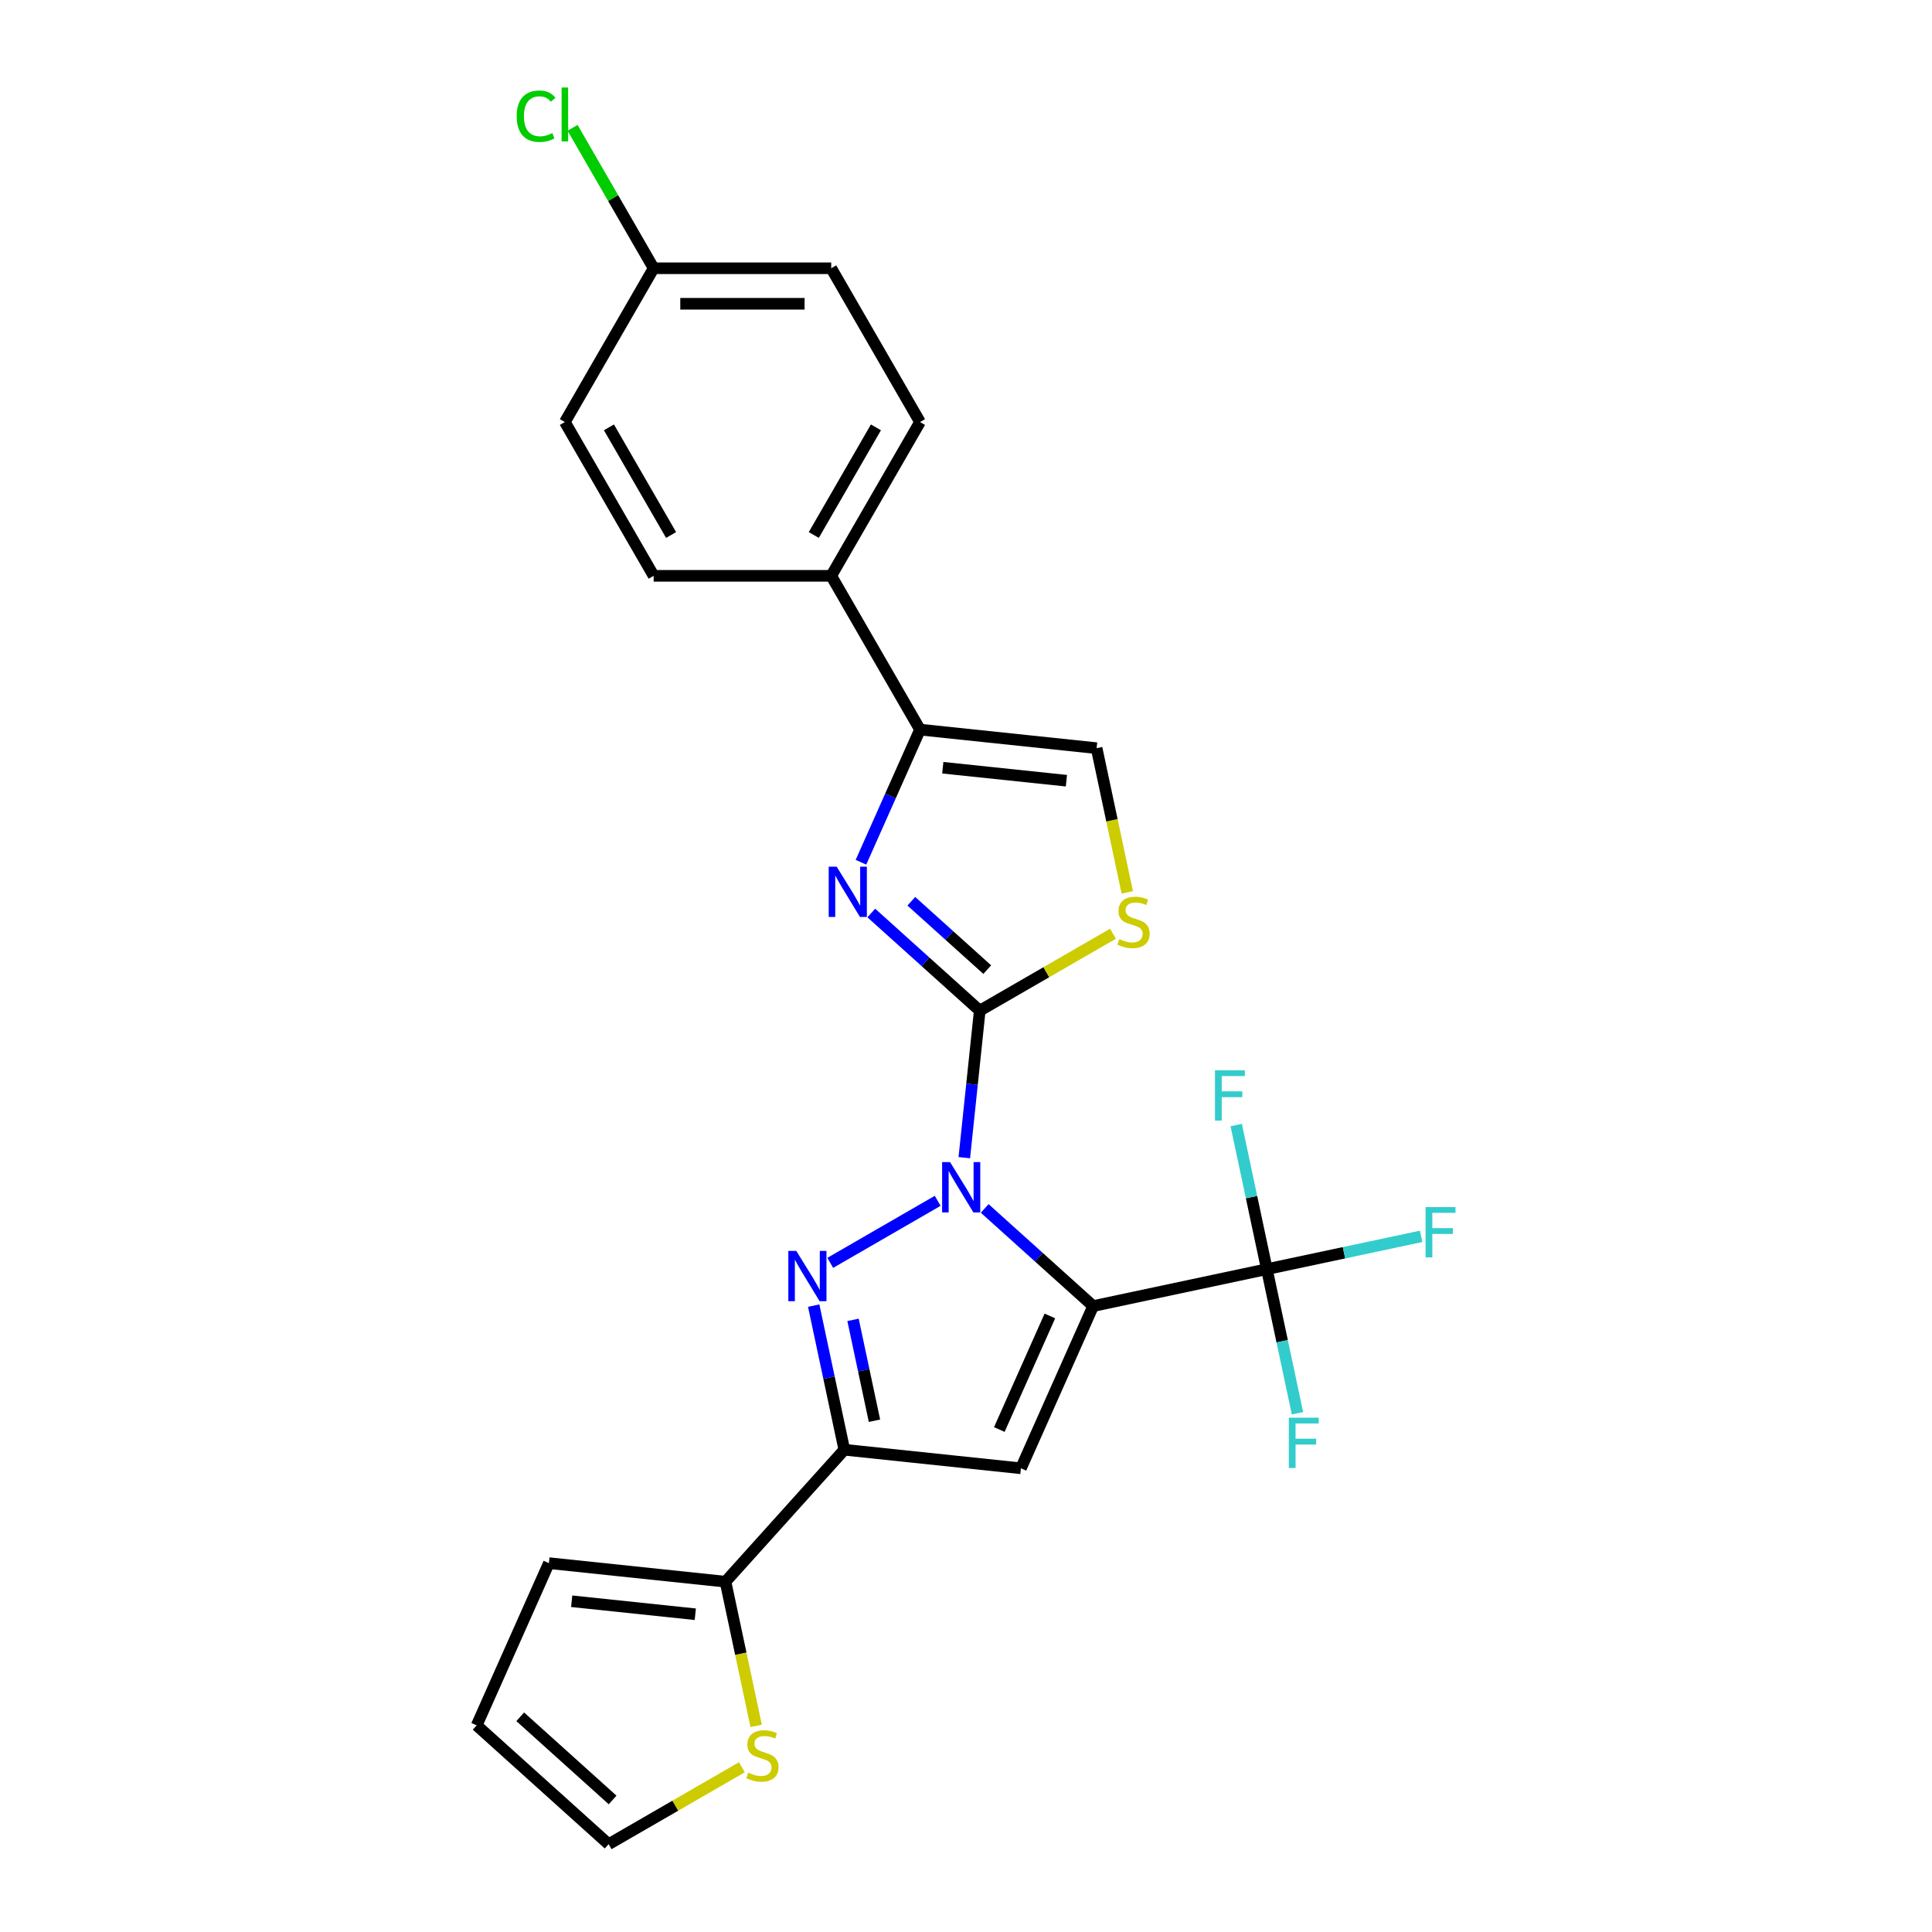 <?xml version='1.0' encoding='iso-8859-1'?>
<svg version='1.1' baseProfile='full'
              xmlns='http://www.w3.org/2000/svg'
                      xmlns:rdkit='http://www.rdkit.org/xml'
                      xmlns:xlink='http://www.w3.org/1999/xlink'
                  xml:space='preserve'
width='1000px' height='1000px' viewBox='0 0 1000 1000'>
<!-- END OF HEADER -->
<rect style='opacity:1.0;fill:#FFFFFF;stroke:none' width='1000' height='1000' x='0' y='0'> </rect>
<path class='bond-0' d='M 509.678,625.479 L 537.746,650.751' style='fill:none;fill-rule:evenodd;stroke:#0000FF;stroke-width:6px;stroke-linecap:butt;stroke-linejoin:miter;stroke-opacity:1' />
<path class='bond-0' d='M 537.746,650.751 L 565.813,676.023' style='fill:none;fill-rule:evenodd;stroke:#000000;stroke-width:6px;stroke-linecap:butt;stroke-linejoin:miter;stroke-opacity:1' />
<path class='bond-1' d='M 499.119,599.209 L 503.118,561.161' style='fill:none;fill-rule:evenodd;stroke:#0000FF;stroke-width:6px;stroke-linecap:butt;stroke-linejoin:miter;stroke-opacity:1' />
<path class='bond-1' d='M 503.118,561.161 L 507.117,523.112' style='fill:none;fill-rule:evenodd;stroke:#000000;stroke-width:6px;stroke-linecap:butt;stroke-linejoin:miter;stroke-opacity:1' />
<path class='bond-2' d='M 485.34,621.547 L 429.729,653.654' style='fill:none;fill-rule:evenodd;stroke:#0000FF;stroke-width:6px;stroke-linecap:butt;stroke-linejoin:miter;stroke-opacity:1' />
<path class='bond-3' d='M 565.813,676.023 L 528.429,759.989' style='fill:none;fill-rule:evenodd;stroke:#000000;stroke-width:6px;stroke-linecap:butt;stroke-linejoin:miter;stroke-opacity:1' />
<path class='bond-3' d='M 543.413,681.141 L 517.244,739.917' style='fill:none;fill-rule:evenodd;stroke:#000000;stroke-width:6px;stroke-linecap:butt;stroke-linejoin:miter;stroke-opacity:1' />
<path class='bond-6' d='M 565.813,676.023 L 655.717,656.913' style='fill:none;fill-rule:evenodd;stroke:#000000;stroke-width:6px;stroke-linecap:butt;stroke-linejoin:miter;stroke-opacity:1' />
<path class='bond-5' d='M 507.117,523.112 L 479.049,497.84' style='fill:none;fill-rule:evenodd;stroke:#000000;stroke-width:6px;stroke-linecap:butt;stroke-linejoin:miter;stroke-opacity:1' />
<path class='bond-5' d='M 479.049,497.84 L 450.982,472.568' style='fill:none;fill-rule:evenodd;stroke:#0000FF;stroke-width:6px;stroke-linecap:butt;stroke-linejoin:miter;stroke-opacity:1' />
<path class='bond-5' d='M 510.997,501.87 L 491.349,484.18' style='fill:none;fill-rule:evenodd;stroke:#000000;stroke-width:6px;stroke-linecap:butt;stroke-linejoin:miter;stroke-opacity:1' />
<path class='bond-5' d='M 491.349,484.18 L 471.702,466.489' style='fill:none;fill-rule:evenodd;stroke:#0000FF;stroke-width:6px;stroke-linecap:butt;stroke-linejoin:miter;stroke-opacity:1' />
<path class='bond-8' d='M 507.117,523.112 L 541.594,503.207' style='fill:none;fill-rule:evenodd;stroke:#000000;stroke-width:6px;stroke-linecap:butt;stroke-linejoin:miter;stroke-opacity:1' />
<path class='bond-8' d='M 541.594,503.207 L 576.072,483.301' style='fill:none;fill-rule:evenodd;stroke:#CCCC00;stroke-width:6px;stroke-linecap:butt;stroke-linejoin:miter;stroke-opacity:1' />
<path class='bond-4' d='M 421.166,675.79 L 429.093,713.086' style='fill:none;fill-rule:evenodd;stroke:#0000FF;stroke-width:6px;stroke-linecap:butt;stroke-linejoin:miter;stroke-opacity:1' />
<path class='bond-4' d='M 429.093,713.086 L 437.02,750.381' style='fill:none;fill-rule:evenodd;stroke:#000000;stroke-width:6px;stroke-linecap:butt;stroke-linejoin:miter;stroke-opacity:1' />
<path class='bond-4' d='M 441.525,683.157 L 447.074,709.264' style='fill:none;fill-rule:evenodd;stroke:#0000FF;stroke-width:6px;stroke-linecap:butt;stroke-linejoin:miter;stroke-opacity:1' />
<path class='bond-4' d='M 447.074,709.264 L 452.623,735.371' style='fill:none;fill-rule:evenodd;stroke:#000000;stroke-width:6px;stroke-linecap:butt;stroke-linejoin:miter;stroke-opacity:1' />
<path class='bond-25' d='M 528.429,759.989 L 437.02,750.381' style='fill:none;fill-rule:evenodd;stroke:#000000;stroke-width:6px;stroke-linecap:butt;stroke-linejoin:miter;stroke-opacity:1' />
<path class='bond-9' d='M 437.02,750.381 L 375.519,818.685' style='fill:none;fill-rule:evenodd;stroke:#000000;stroke-width:6px;stroke-linecap:butt;stroke-linejoin:miter;stroke-opacity:1' />
<path class='bond-7' d='M 445.63,446.299 L 460.913,411.972' style='fill:none;fill-rule:evenodd;stroke:#0000FF;stroke-width:6px;stroke-linecap:butt;stroke-linejoin:miter;stroke-opacity:1' />
<path class='bond-7' d='M 460.913,411.972 L 476.197,377.645' style='fill:none;fill-rule:evenodd;stroke:#000000;stroke-width:6px;stroke-linecap:butt;stroke-linejoin:miter;stroke-opacity:1' />
<path class='bond-16' d='M 655.717,656.913 L 695.651,648.425' style='fill:none;fill-rule:evenodd;stroke:#000000;stroke-width:6px;stroke-linecap:butt;stroke-linejoin:miter;stroke-opacity:1' />
<path class='bond-16' d='M 695.651,648.425 L 735.584,639.937' style='fill:none;fill-rule:evenodd;stroke:#33CCCC;stroke-width:6px;stroke-linecap:butt;stroke-linejoin:miter;stroke-opacity:1' />
<path class='bond-17' d='M 655.717,656.913 L 663.645,694.209' style='fill:none;fill-rule:evenodd;stroke:#000000;stroke-width:6px;stroke-linecap:butt;stroke-linejoin:miter;stroke-opacity:1' />
<path class='bond-17' d='M 663.645,694.209 L 671.572,731.504' style='fill:none;fill-rule:evenodd;stroke:#33CCCC;stroke-width:6px;stroke-linecap:butt;stroke-linejoin:miter;stroke-opacity:1' />
<path class='bond-18' d='M 655.717,656.913 L 647.79,619.617' style='fill:none;fill-rule:evenodd;stroke:#000000;stroke-width:6px;stroke-linecap:butt;stroke-linejoin:miter;stroke-opacity:1' />
<path class='bond-18' d='M 647.79,619.617 L 639.862,582.322' style='fill:none;fill-rule:evenodd;stroke:#33CCCC;stroke-width:6px;stroke-linecap:butt;stroke-linejoin:miter;stroke-opacity:1' />
<path class='bond-12' d='M 476.197,377.645 L 430.24,298.047' style='fill:none;fill-rule:evenodd;stroke:#000000;stroke-width:6px;stroke-linecap:butt;stroke-linejoin:miter;stroke-opacity:1' />
<path class='bond-26' d='M 476.197,377.645 L 567.605,387.253' style='fill:none;fill-rule:evenodd;stroke:#000000;stroke-width:6px;stroke-linecap:butt;stroke-linejoin:miter;stroke-opacity:1' />
<path class='bond-26' d='M 487.986,397.368 L 551.973,404.093' style='fill:none;fill-rule:evenodd;stroke:#000000;stroke-width:6px;stroke-linecap:butt;stroke-linejoin:miter;stroke-opacity:1' />
<path class='bond-10' d='M 583.468,461.881 L 575.537,424.567' style='fill:none;fill-rule:evenodd;stroke:#CCCC00;stroke-width:6px;stroke-linecap:butt;stroke-linejoin:miter;stroke-opacity:1' />
<path class='bond-10' d='M 575.537,424.567 L 567.605,387.253' style='fill:none;fill-rule:evenodd;stroke:#000000;stroke-width:6px;stroke-linecap:butt;stroke-linejoin:miter;stroke-opacity:1' />
<path class='bond-11' d='M 375.519,818.685 L 383.45,855.999' style='fill:none;fill-rule:evenodd;stroke:#000000;stroke-width:6px;stroke-linecap:butt;stroke-linejoin:miter;stroke-opacity:1' />
<path class='bond-11' d='M 383.45,855.999 L 391.382,893.313' style='fill:none;fill-rule:evenodd;stroke:#CCCC00;stroke-width:6px;stroke-linecap:butt;stroke-linejoin:miter;stroke-opacity:1' />
<path class='bond-13' d='M 375.519,818.685 L 284.11,809.078' style='fill:none;fill-rule:evenodd;stroke:#000000;stroke-width:6px;stroke-linecap:butt;stroke-linejoin:miter;stroke-opacity:1' />
<path class='bond-13' d='M 359.886,835.526 L 295.9,828.801' style='fill:none;fill-rule:evenodd;stroke:#000000;stroke-width:6px;stroke-linecap:butt;stroke-linejoin:miter;stroke-opacity:1' />
<path class='bond-14' d='M 383.985,914.734 L 349.508,934.64' style='fill:none;fill-rule:evenodd;stroke:#CCCC00;stroke-width:6px;stroke-linecap:butt;stroke-linejoin:miter;stroke-opacity:1' />
<path class='bond-14' d='M 349.508,934.64 L 315.03,954.545' style='fill:none;fill-rule:evenodd;stroke:#000000;stroke-width:6px;stroke-linecap:butt;stroke-linejoin:miter;stroke-opacity:1' />
<path class='bond-19' d='M 430.24,298.047 L 476.197,218.448' style='fill:none;fill-rule:evenodd;stroke:#000000;stroke-width:6px;stroke-linecap:butt;stroke-linejoin:miter;stroke-opacity:1' />
<path class='bond-19' d='M 421.214,276.916 L 453.384,221.197' style='fill:none;fill-rule:evenodd;stroke:#000000;stroke-width:6px;stroke-linecap:butt;stroke-linejoin:miter;stroke-opacity:1' />
<path class='bond-20' d='M 430.24,298.047 L 338.328,298.047' style='fill:none;fill-rule:evenodd;stroke:#000000;stroke-width:6px;stroke-linecap:butt;stroke-linejoin:miter;stroke-opacity:1' />
<path class='bond-15' d='M 284.11,809.078 L 246.726,893.044' style='fill:none;fill-rule:evenodd;stroke:#000000;stroke-width:6px;stroke-linecap:butt;stroke-linejoin:miter;stroke-opacity:1' />
<path class='bond-27' d='M 315.03,954.545 L 246.726,893.044' style='fill:none;fill-rule:evenodd;stroke:#000000;stroke-width:6px;stroke-linecap:butt;stroke-linejoin:miter;stroke-opacity:1' />
<path class='bond-27' d='M 317.085,931.659 L 269.272,888.608' style='fill:none;fill-rule:evenodd;stroke:#000000;stroke-width:6px;stroke-linecap:butt;stroke-linejoin:miter;stroke-opacity:1' />
<path class='bond-23' d='M 476.197,218.448 L 430.24,138.85' style='fill:none;fill-rule:evenodd;stroke:#000000;stroke-width:6px;stroke-linecap:butt;stroke-linejoin:miter;stroke-opacity:1' />
<path class='bond-22' d='M 338.328,298.047 L 292.372,218.448' style='fill:none;fill-rule:evenodd;stroke:#000000;stroke-width:6px;stroke-linecap:butt;stroke-linejoin:miter;stroke-opacity:1' />
<path class='bond-22' d='M 347.354,276.916 L 315.185,221.197' style='fill:none;fill-rule:evenodd;stroke:#000000;stroke-width:6px;stroke-linecap:butt;stroke-linejoin:miter;stroke-opacity:1' />
<path class='bond-21' d='M 338.328,138.85 L 292.372,218.448' style='fill:none;fill-rule:evenodd;stroke:#000000;stroke-width:6px;stroke-linecap:butt;stroke-linejoin:miter;stroke-opacity:1' />
<path class='bond-24' d='M 338.328,138.85 L 317.345,102.505' style='fill:none;fill-rule:evenodd;stroke:#000000;stroke-width:6px;stroke-linecap:butt;stroke-linejoin:miter;stroke-opacity:1' />
<path class='bond-24' d='M 317.345,102.505 L 296.361,66.161' style='fill:none;fill-rule:evenodd;stroke:#00CC00;stroke-width:6px;stroke-linecap:butt;stroke-linejoin:miter;stroke-opacity:1' />
<path class='bond-28' d='M 338.328,138.85 L 430.24,138.85' style='fill:none;fill-rule:evenodd;stroke:#000000;stroke-width:6px;stroke-linecap:butt;stroke-linejoin:miter;stroke-opacity:1' />
<path class='bond-28' d='M 352.115,157.232 L 416.454,157.232' style='fill:none;fill-rule:evenodd;stroke:#000000;stroke-width:6px;stroke-linecap:butt;stroke-linejoin:miter;stroke-opacity:1' />
<path  class='atom-0' d='M 491.756 601.507
L 500.285 615.293
Q 501.131 616.654, 502.491 619.117
Q 503.851 621.58, 503.925 621.727
L 503.925 601.507
L 507.381 601.507
L 507.381 627.536
L 503.814 627.536
L 494.66 612.462
Q 493.594 610.698, 492.454 608.676
Q 491.351 606.654, 491.02 606.029
L 491.02 627.536
L 487.638 627.536
L 487.638 601.507
L 491.756 601.507
' fill='#0000FF'/>
<path  class='atom-3' d='M 412.157 647.463
L 420.687 661.25
Q 421.532 662.61, 422.892 665.073
Q 424.253 667.536, 424.326 667.683
L 424.326 647.463
L 427.782 647.463
L 427.782 673.492
L 424.216 673.492
L 415.062 658.419
Q 413.995 656.654, 412.856 654.632
Q 411.753 652.61, 411.422 651.985
L 411.422 673.492
L 408.039 673.492
L 408.039 647.463
L 412.157 647.463
' fill='#0000FF'/>
<path  class='atom-6' d='M 433.059 448.596
L 441.588 462.383
Q 442.434 463.744, 443.794 466.207
Q 445.154 468.67, 445.228 468.817
L 445.228 448.596
L 448.684 448.596
L 448.684 474.626
L 445.118 474.626
L 435.963 459.552
Q 434.897 457.788, 433.757 455.766
Q 432.654 453.743, 432.323 453.118
L 432.323 474.626
L 428.941 474.626
L 428.941 448.596
L 433.059 448.596
' fill='#0000FF'/>
<path  class='atom-9' d='M 579.362 486.09
Q 579.656 486.201, 580.869 486.715
Q 582.083 487.23, 583.406 487.561
Q 584.767 487.855, 586.09 487.855
Q 588.553 487.855, 589.987 486.678
Q 591.421 485.465, 591.421 483.37
Q 591.421 481.936, 590.686 481.053
Q 589.987 480.171, 588.884 479.693
Q 587.781 479.215, 585.943 478.664
Q 583.627 477.965, 582.23 477.303
Q 580.869 476.642, 579.877 475.245
Q 578.921 473.847, 578.921 471.495
Q 578.921 468.222, 581.127 466.2
Q 583.369 464.178, 587.781 464.178
Q 590.796 464.178, 594.215 465.612
L 593.37 468.443
Q 590.245 467.156, 587.892 467.156
Q 585.355 467.156, 583.958 468.222
Q 582.561 469.252, 582.597 471.053
Q 582.597 472.45, 583.296 473.296
Q 584.031 474.142, 585.061 474.62
Q 586.127 475.097, 587.892 475.649
Q 590.245 476.384, 591.642 477.12
Q 593.039 477.855, 594.031 479.362
Q 595.061 480.833, 595.061 483.37
Q 595.061 486.973, 592.634 488.921
Q 590.245 490.833, 586.237 490.833
Q 583.921 490.833, 582.156 490.318
Q 580.428 489.84, 578.369 488.995
L 579.362 486.09
' fill='#CCCC00'/>
<path  class='atom-12' d='M 387.276 917.523
Q 387.57 917.633, 388.783 918.148
Q 389.996 918.663, 391.32 918.994
Q 392.68 919.288, 394.004 919.288
Q 396.467 919.288, 397.901 918.111
Q 399.335 916.898, 399.335 914.803
Q 399.335 913.369, 398.599 912.486
Q 397.901 911.604, 396.798 911.126
Q 395.695 910.648, 393.857 910.097
Q 391.54 909.398, 390.143 908.736
Q 388.783 908.075, 387.79 906.678
Q 386.835 905.28, 386.835 902.927
Q 386.835 899.655, 389.04 897.633
Q 391.283 895.611, 395.695 895.611
Q 398.71 895.611, 402.129 897.045
L 401.283 899.876
Q 398.158 898.589, 395.805 898.589
Q 393.268 898.589, 391.871 899.655
Q 390.474 900.685, 390.511 902.486
Q 390.511 903.883, 391.21 904.729
Q 391.945 905.575, 392.974 906.053
Q 394.041 906.53, 395.805 907.082
Q 398.158 907.817, 399.555 908.553
Q 400.952 909.288, 401.945 910.795
Q 402.974 912.266, 402.974 914.803
Q 402.974 918.406, 400.548 920.354
Q 398.158 922.266, 394.151 922.266
Q 391.835 922.266, 390.07 921.751
Q 388.342 921.273, 386.283 920.428
L 387.276 917.523
' fill='#CCCC00'/>
<path  class='atom-17' d='M 737.882 624.789
L 753.36 624.789
L 753.36 627.767
L 741.375 627.767
L 741.375 635.671
L 752.037 635.671
L 752.037 638.686
L 741.375 638.686
L 741.375 650.818
L 737.882 650.818
L 737.882 624.789
' fill='#33CCCC'/>
<path  class='atom-18' d='M 667.088 733.802
L 682.566 733.802
L 682.566 736.78
L 670.581 736.78
L 670.581 744.684
L 681.242 744.684
L 681.242 747.699
L 670.581 747.699
L 670.581 759.832
L 667.088 759.832
L 667.088 733.802
' fill='#33CCCC'/>
<path  class='atom-19' d='M 628.869 553.994
L 644.347 553.994
L 644.347 556.972
L 632.361 556.972
L 632.361 564.877
L 643.023 564.877
L 643.023 567.892
L 632.361 567.892
L 632.361 580.024
L 628.869 580.024
L 628.869 553.994
' fill='#33CCCC'/>
<path  class='atom-25' d='M 267.445 60.152
Q 267.445 53.681, 270.46 50.299
Q 273.512 46.88, 279.284 46.88
Q 284.651 46.88, 287.519 50.667
L 285.092 52.652
Q 282.997 49.895, 279.284 49.895
Q 275.35 49.895, 273.254 52.542
Q 271.195 55.152, 271.195 60.152
Q 271.195 65.299, 273.328 67.946
Q 275.497 70.593, 279.688 70.593
Q 282.556 70.593, 285.901 68.865
L 286.931 71.623
Q 285.57 72.505, 283.512 73.02
Q 281.453 73.535, 279.173 73.535
Q 273.512 73.535, 270.46 70.079
Q 267.445 66.623, 267.445 60.152
' fill='#00CC00'/>
<path  class='atom-25' d='M 290.681 45.299
L 294.063 45.299
L 294.063 73.204
L 290.681 73.204
L 290.681 45.299
' fill='#00CC00'/>
</svg>
